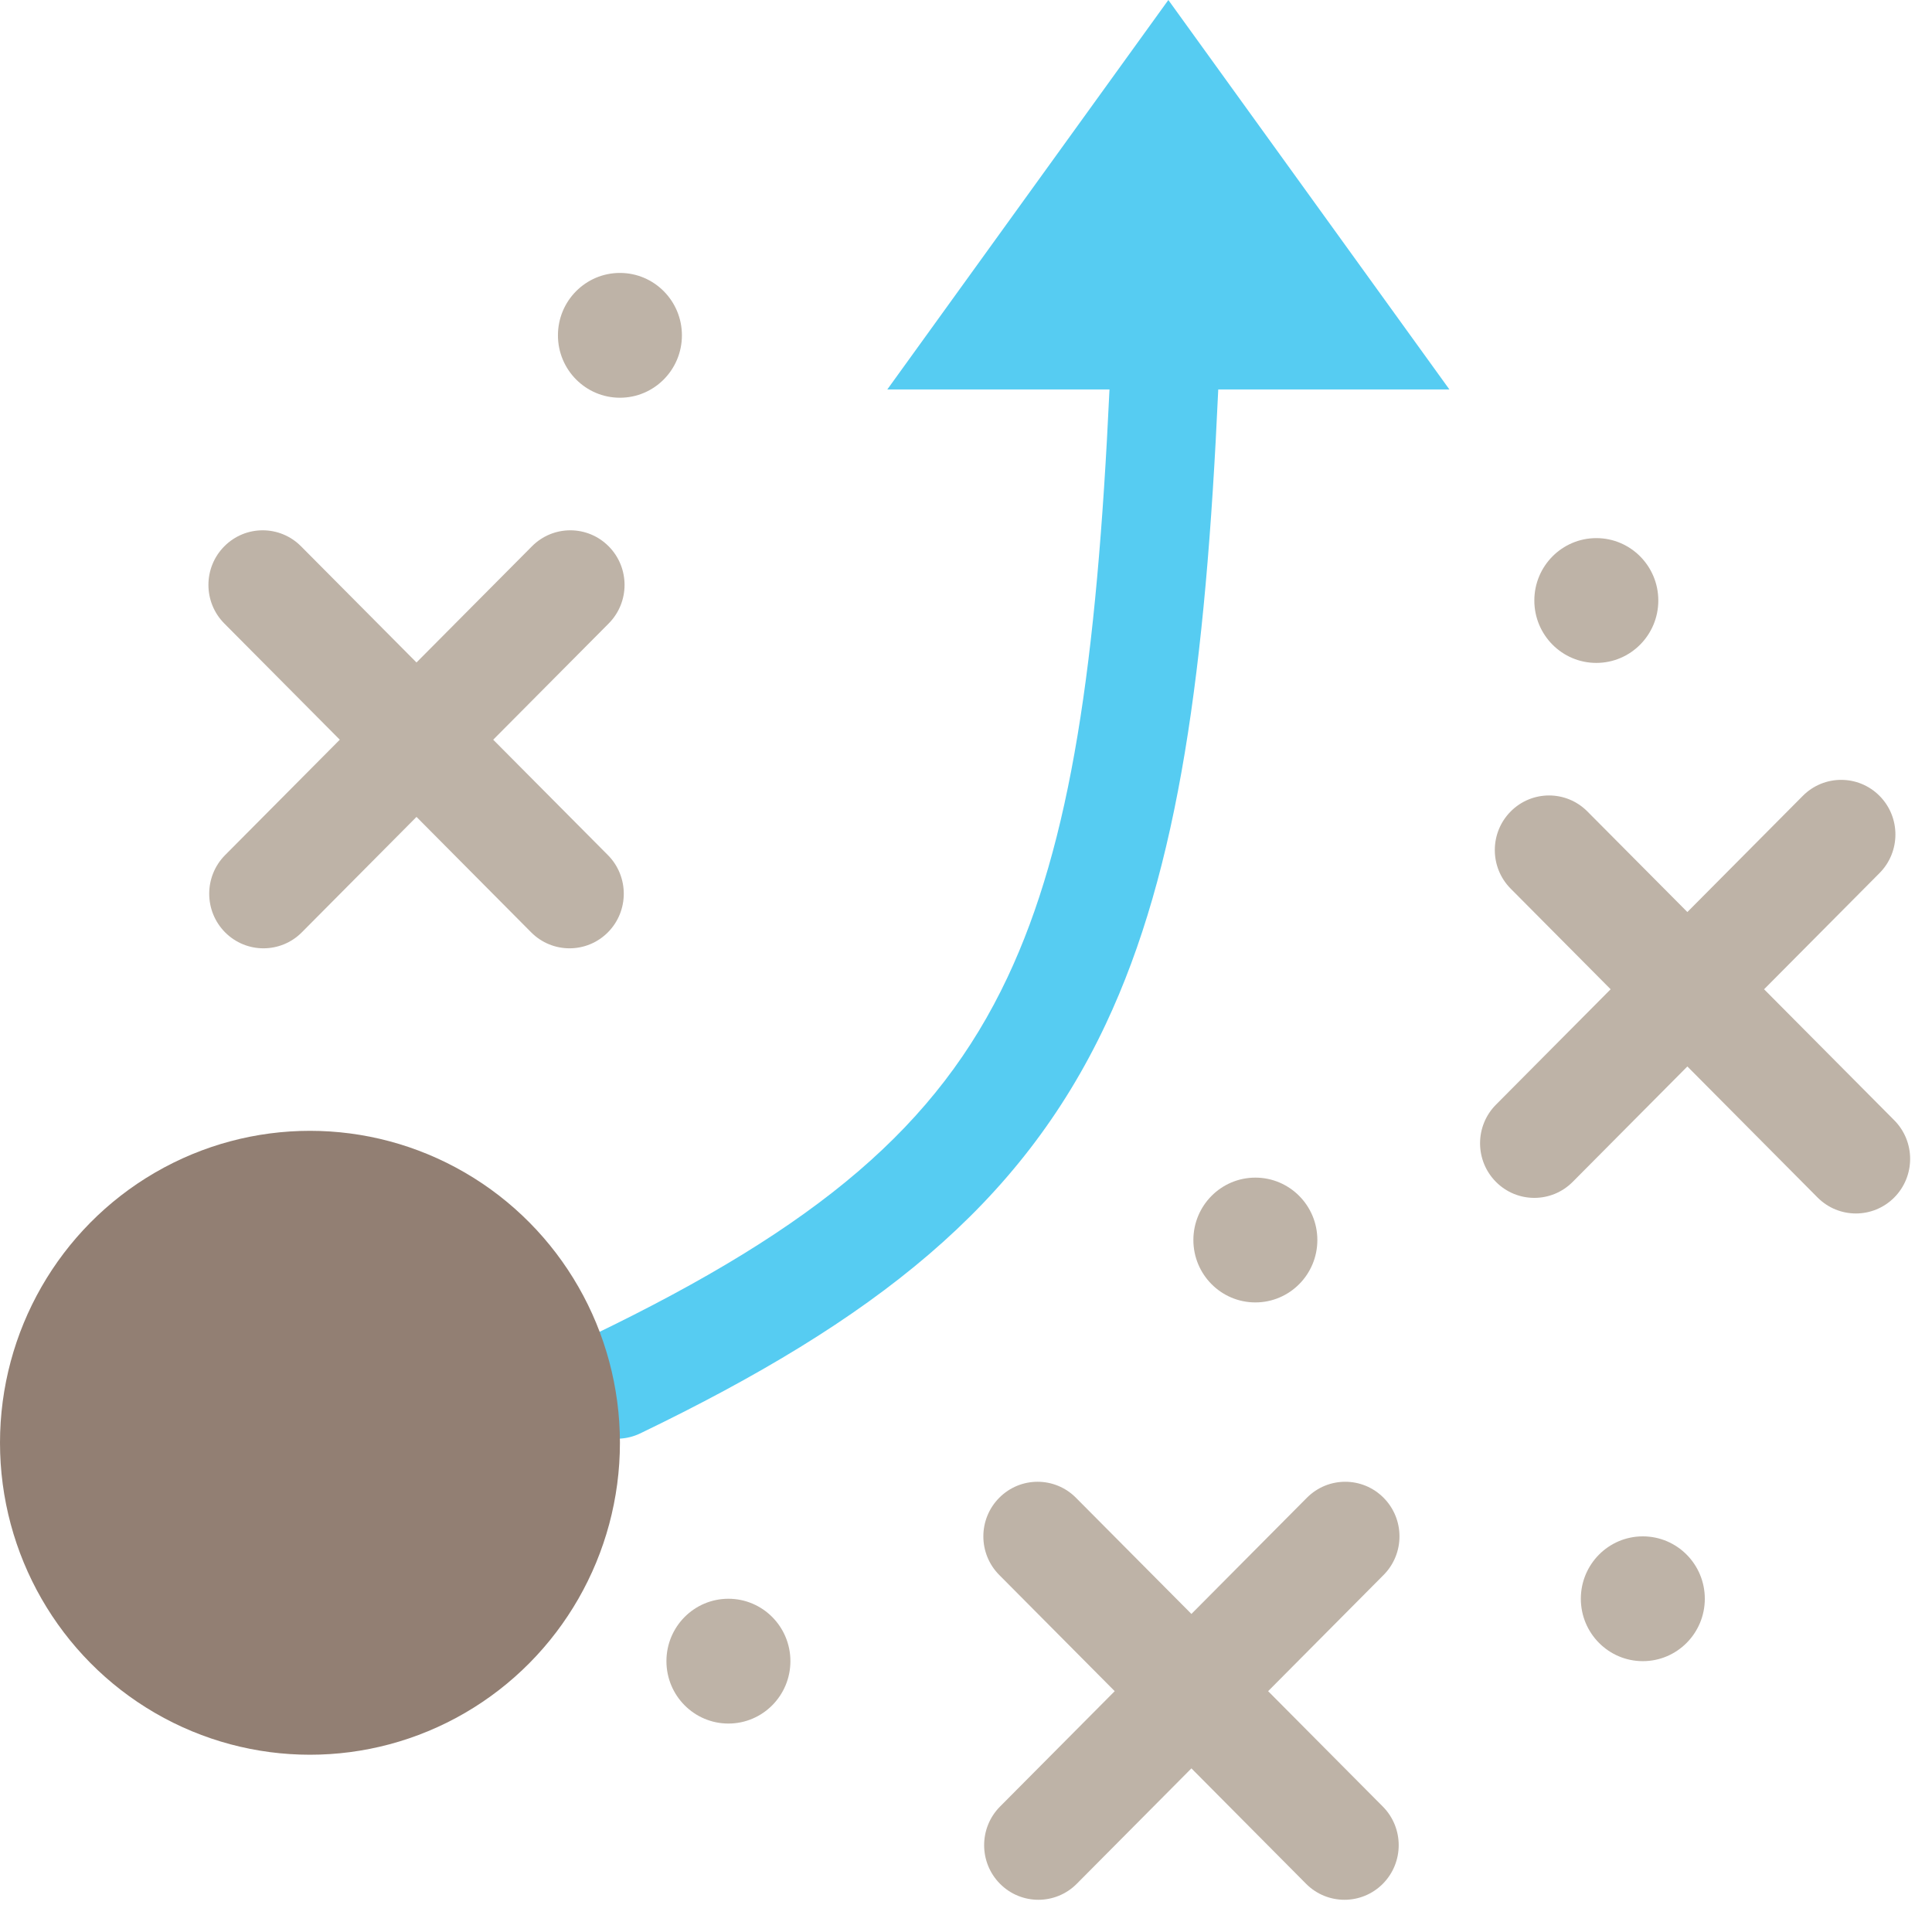 <svg width="71" height="70" viewBox="0 0 71 70" fill="none" xmlns="http://www.w3.org/2000/svg">
<path d="M32.597 14.312L22.268 0L11.94 14.312H20.105C19.637 24.367 18.691 30.966 16.356 35.919C13.78 41.385 9.386 45.075 1.128 49.059C0.135 49.538 -0.28 50.735 0.199 51.733C0.679 52.731 1.873 53.152 2.865 52.673C11.485 48.515 16.826 44.303 19.965 37.642C22.667 31.91 23.637 24.546 24.102 14.312H32.597Z" transform="translate(20.668)" fill="#56CCF2"/>
<ellipse cx="11.391" cy="11.464" rx="11.391" ry="11.464" transform="translate(0 41.556)" fill="#927F73"/>
<path d="M3.403 0.588C2.625 -0.196 1.362 -0.196 0.584 0.588C-0.195 1.371 -0.195 2.642 0.584 3.425L4.827 7.695L0.612 11.936C-0.166 12.72 -0.166 13.99 0.612 14.774C1.391 15.557 2.653 15.557 3.432 14.774L7.646 10.532L11.86 14.774C12.639 15.557 13.901 15.557 14.68 14.774C15.458 13.99 15.458 12.72 14.68 11.936L10.465 7.695L14.708 3.425C15.487 2.642 15.487 1.371 14.708 0.588C13.93 -0.196 12.667 -0.196 11.889 0.588L7.646 4.857L3.403 0.588Z" transform="translate(7.66 19.488)" fill="#BEB3A7"/>
<path d="M3.403 0.588C2.625 -0.196 1.362 -0.196 0.584 0.588C-0.195 1.371 -0.195 2.642 0.584 3.425L4.827 7.695L0.612 11.936C-0.166 12.72 -0.166 13.99 0.612 14.774C1.391 15.557 2.653 15.557 3.432 14.774L7.646 10.532L11.86 14.774C12.639 15.557 13.901 15.557 14.68 14.774C15.458 13.99 15.458 12.72 14.68 11.936L10.465 7.695L14.708 3.425C15.487 2.642 15.487 1.371 14.708 0.588C13.93 -0.196 12.667 -0.196 11.889 0.588L7.646 4.857L3.403 0.588Z" transform="translate(36.138 54.453)" fill="#BEB3A7"/>
<path d="M0.584 11.936C-0.195 12.72 -0.195 13.99 0.584 14.774C1.362 15.557 2.625 15.557 3.403 14.774L7.618 10.532L12.402 15.347C13.18 16.13 14.442 16.13 15.221 15.347C15.999 14.563 15.999 13.293 15.221 12.509L10.437 7.695L14.68 3.425C15.458 2.642 15.458 1.371 14.68 0.588C13.901 -0.196 12.639 -0.196 11.86 0.588L7.618 4.857L3.944 1.161C3.166 0.377 1.904 0.377 1.125 1.161C0.347 1.944 0.347 3.215 1.125 3.998L4.798 7.695L0.584 11.936Z" transform="translate(54.392 28.659)" fill="#BEB3A7"/>
<ellipse cx="2.278" cy="2.293" rx="2.278" ry="2.293" transform="translate(20.504 10.03)" fill="#BEB3A7"/>
<ellipse cx="2.278" cy="2.293" rx="2.278" ry="2.293" transform="translate(24.491 58.752)" fill="#BEB3A7"/>
<ellipse cx="2.278" cy="2.293" rx="2.278" ry="2.293" transform="translate(43.856 43.276)" fill="#BEB3A7"/>
<ellipse cx="2.278" cy="2.293" rx="2.278" ry="2.293" transform="translate(58.095 56.459)" fill="#BEB3A7"/>
<ellipse cx="2.278" cy="2.293" rx="2.278" ry="2.293" transform="translate(56.386 19.775)" fill="#BEB3A7"/>
</svg>
